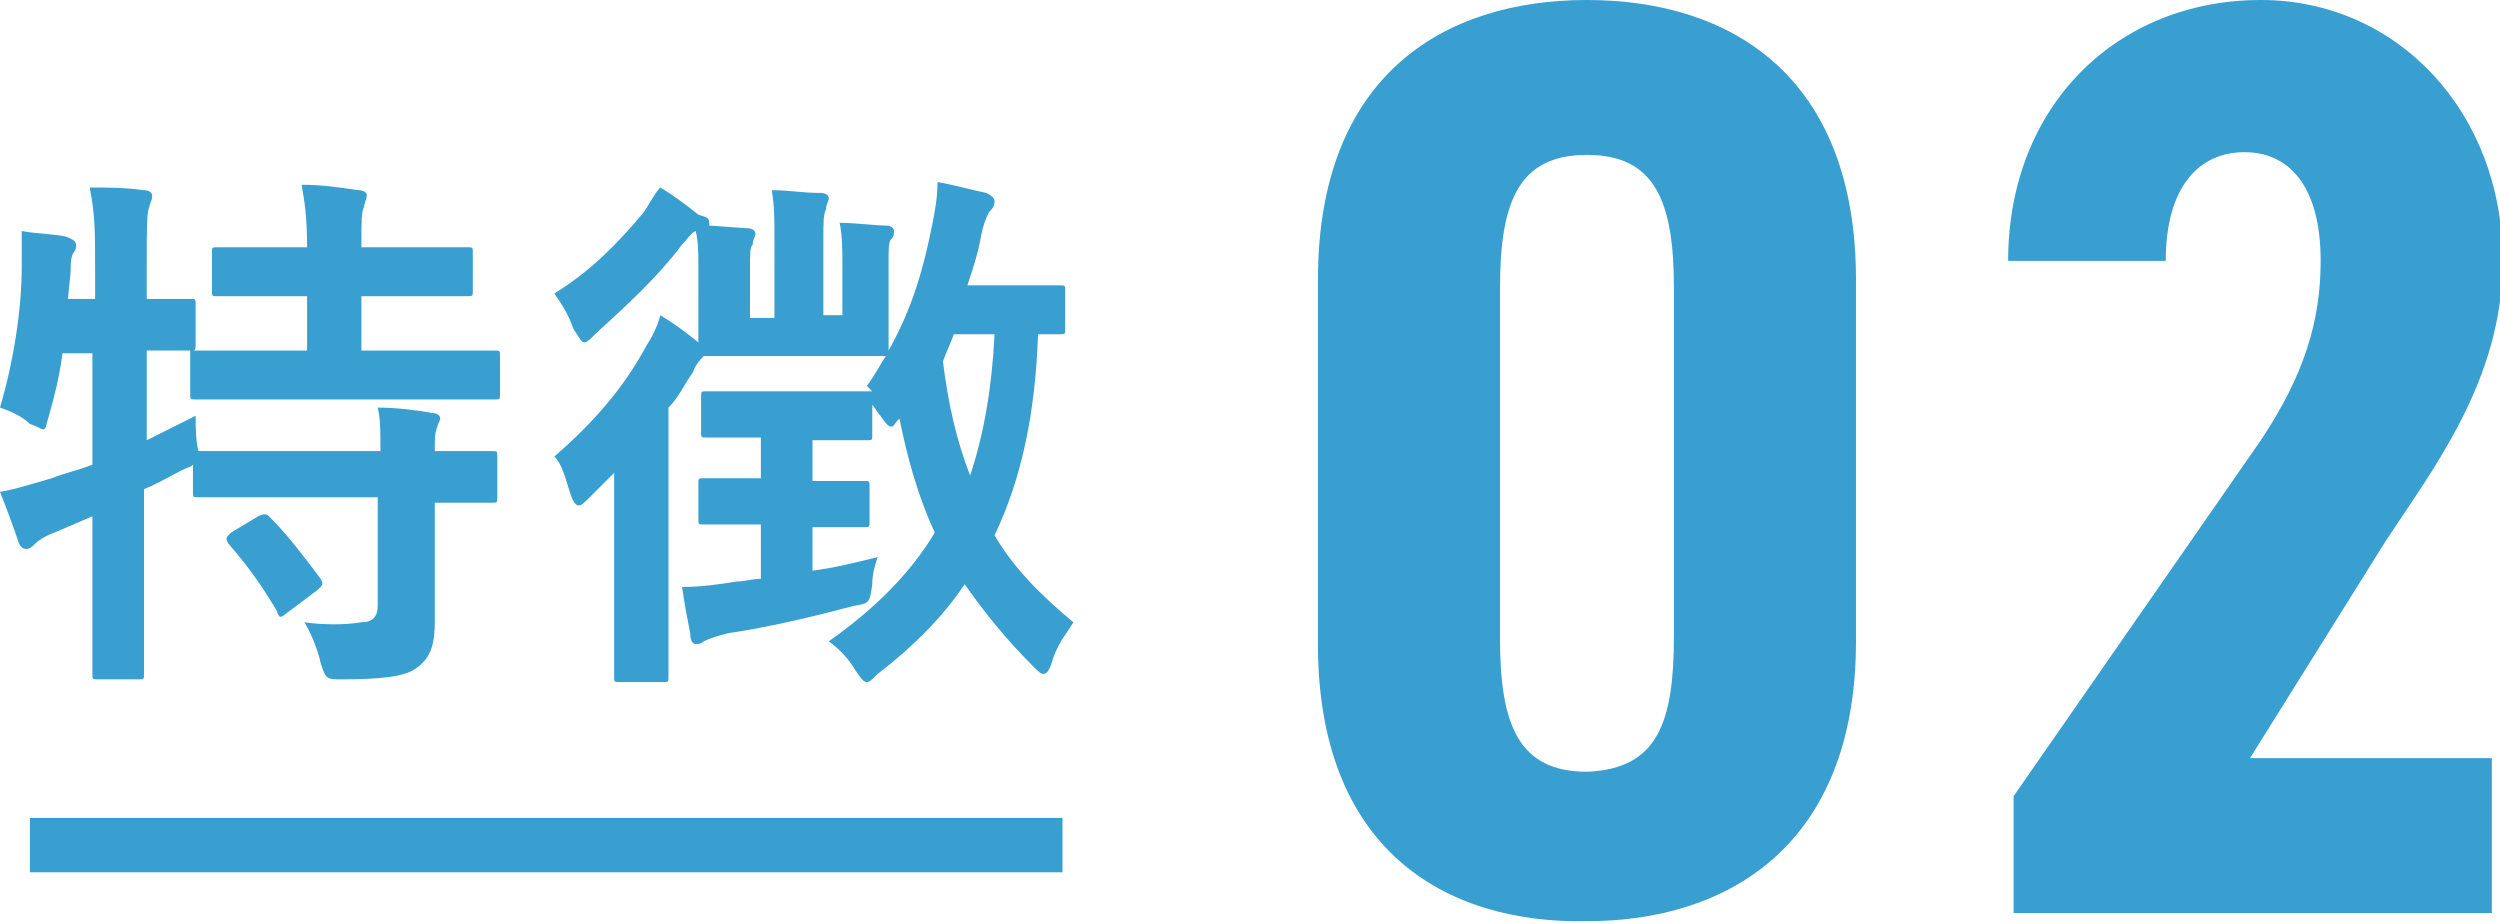 <?xml version="1.0" encoding="utf-8"?>
<!-- Generator: Adobe Illustrator 28.1.0, SVG Export Plug-In . SVG Version: 6.00 Build 0)  -->
<svg version="1.1" id="レイヤー_1" xmlns="http://www.w3.org/2000/svg" xmlns:xlink="http://www.w3.org/1999/xlink" x="0px"
	 y="0px" viewBox="0 0 92 34" style="enable-background:new 0 0 92 34;" xml:space="preserve">
<style type="text/css">
	.st0{fill:#399FD1;}
	.st1{fill:none;stroke:#399FD1;stroke-width:2;stroke-miterlimit:10;}
</style>
<g>
	<g>
		<path class="st0" d="M342.3,20.4c0,0.9,0,1.8,0,2.5c0,0.7-0.1,1.3-0.7,1.7c-0.4,0.3-1.3,0.4-2.7,0.4c-0.6,0-0.6,0-0.8-0.6
			c-0.1-0.5-0.4-1.2-0.6-1.5c0.7,0.1,1.5,0.1,2.1,0c0.4,0,0.6-0.2,0.6-0.6v-4h-3.9c-1.9,0-2.5,0-2.7,0c-0.2,0-0.2,0-0.2-0.2v-1
			c-0.1,0.1-0.2,0.1-0.4,0.2c-0.4,0.2-0.9,0.5-1.4,0.7v3.3c0,2.3,0,3.4,0,3.5c0,0.2,0,0.2-0.2,0.2H330c-0.2,0-0.2,0-0.2-0.2
			c0-0.1,0-1.2,0-3.5V19l-1.4,0.6c-0.3,0.1-0.6,0.3-0.7,0.4c-0.1,0.1-0.2,0.2-0.3,0.2c-0.1,0-0.2,0-0.3-0.2
			c-0.2-0.6-0.5-1.4-0.7-1.9c0.6-0.1,1.2-0.3,1.9-0.5c0.5-0.2,1-0.3,1.5-0.5v-4.1h-1.2c-0.1,0.8-0.3,1.6-0.5,2.3
			c-0.1,0.3-0.1,0.5-0.2,0.5c-0.1,0-0.2-0.1-0.5-0.2c-0.3-0.1-0.8-0.3-1.1-0.4c0.5-1.7,0.8-3.6,0.8-5.2c0-0.4,0-0.8,0-1.3
			c0.5,0.1,1.1,0.1,1.6,0.2c0.2,0.1,0.3,0.1,0.3,0.2s0,0.2-0.1,0.3c-0.1,0.1-0.1,0.4-0.1,0.7l-0.1,1h1V9.9c0-1.4,0-2-0.2-3
			c0.8,0,1.4,0.1,2.1,0.1c0.2,0,0.3,0.1,0.3,0.2c0,0.2-0.1,0.3-0.1,0.4c-0.1,0.2-0.1,0.7-0.1,2.2V11c1.1,0,1.5,0,1.6,0
			c0.2,0,0.2,0,0.2,0.2v1.5c0,0.1,0,0.2-0.1,0.2c0.2,0,0.8,0,2.7,0h1.5v-2h-0.8c-1.8,0-2.4,0-2.5,0c-0.2,0-0.2,0-0.2-0.2V9.3
			c0-0.2,0-0.2,0.2-0.2c0.1,0,0.7,0,2.5,0h0.8c0-1.2-0.1-1.7-0.2-2.3c0.8,0,1.4,0.1,2.1,0.2c0.2,0,0.3,0.1,0.3,0.2
			c0,0.1-0.1,0.3-0.1,0.4c-0.1,0.2-0.1,0.5-0.1,1.5h1.4c1.8,0,2.4,0,2.5,0c0.2,0,0.2,0,0.2,0.2v1.4c0,0.2,0,0.2-0.2,0.2
			c-0.1,0-0.7,0-2.5,0h-1.4v2h2.2c1.9,0,2.6,0,2.7,0c0.2,0,0.2,0,0.2,0.2v1.4c0,0.2,0,0.2-0.2,0.2c-0.1,0-0.8,0-2.7,0h-5.6
			c-1.9,0-2.6,0-2.7,0c-0.2,0-0.2,0-0.2-0.2v-1.4c0-0.1,0-0.1,0-0.2c-0.1,0-0.6,0-1.6,0v3.3c0.6-0.3,1.2-0.6,1.8-0.9
			c0,0.4,0,0.9,0.1,1.3h0.1c0.1,0,0.8,0,2.7,0h3.9c0-0.7,0-1.2-0.1-1.6c0.7,0,1.5,0.1,2,0.2c0.2,0,0.3,0.1,0.3,0.2
			c0,0.1-0.1,0.2-0.1,0.3c-0.1,0.1-0.1,0.3-0.1,0.8c1.5,0,2,0,2.1,0c0.2,0,0.2,0,0.2,0.2v1.5c0,0.2,0,0.2-0.2,0.2
			c-0.1,0-0.7,0-2.1,0V20.4z M335.8,19c0.2-0.1,0.3-0.1,0.4,0c0.7,0.7,1.3,1.5,1.9,2.3c0.1,0.2,0.1,0.2-0.1,0.4l-1.2,0.9
			c-0.1,0.1-0.2,0.1-0.2,0.1c-0.1,0-0.1-0.1-0.1-0.2c-0.6-1-1.1-1.7-1.8-2.5c-0.1-0.2-0.1-0.2,0.1-0.4L335.8,19z"/>
		<path class="st0" d="M349,19.6c0-0.6,0-1.5,0-2.2c-0.3,0.3-0.6,0.6-0.9,0.9c-0.2,0.2-0.3,0.3-0.4,0.3c-0.1,0-0.2-0.1-0.3-0.4
			c-0.2-0.6-0.3-1.1-0.6-1.4c1.5-1.3,2.6-2.6,3.4-4.1c0.2-0.3,0.4-0.7,0.5-1.1c0.5,0.3,0.9,0.6,1.4,1c0-0.3,0-0.6,0-1.2V9.8
			c0-0.5,0-0.9-0.1-1.3c-0.2,0.1-0.3,0.3-0.5,0.5c-0.9,1.2-2,2.2-3.2,3.3c-0.2,0.2-0.3,0.3-0.4,0.3c-0.1,0-0.2-0.2-0.4-0.5
			c-0.2-0.6-0.5-1-0.7-1.3c1.3-0.8,2.3-1.8,3.3-3c0.2-0.3,0.4-0.7,0.6-0.9c0.5,0.3,0.9,0.6,1.4,1c0.2,0.1,0.3,0.2,0.3,0.4
			c0,0,0,0,0,0.1l1.4,0.1c0.2,0,0.3,0.1,0.3,0.2c0,0.1-0.1,0.2-0.1,0.4c-0.1,0.1-0.1,0.3-0.1,0.9v1.8h0.9V8.9c0-0.9,0-1.3-0.1-1.9
			c0.7,0,1.1,0.1,1.8,0.1c0.2,0,0.3,0.1,0.3,0.2c0,0.1-0.1,0.2-0.1,0.4c-0.1,0.2-0.1,0.4-0.1,1.2v2.7h0.9V9.8c0-0.6,0-1.1-0.1-1.6
			c0.6,0,1.3,0.1,1.7,0.1c0.2,0,0.3,0.1,0.3,0.2c0,0.1,0,0.2-0.1,0.3c-0.1,0.1-0.1,0.3-0.1,0.9v1.5c0,1,0,1.6,0,1.7
			c0.9-1.6,1.3-3.1,1.6-4.6c0.1-0.5,0.2-1,0.2-1.6c0.6,0.1,1.3,0.3,1.8,0.4c0.2,0.1,0.3,0.2,0.3,0.3c0,0.2-0.1,0.3-0.2,0.4
			c-0.1,0.2-0.2,0.4-0.3,0.9c-0.1,0.6-0.3,1.2-0.5,1.8h1.4c1.4,0,1.9,0,2,0c0.2,0,0.2,0,0.2,0.2v1.4c0,0.2,0,0.2-0.2,0.2
			c-0.1,0-0.3,0-0.8,0c-0.1,2.9-0.6,5.3-1.6,7.4c0.7,1.2,1.7,2.2,2.9,3.2c-0.3,0.5-0.6,0.8-0.8,1.5c-0.1,0.3-0.2,0.4-0.3,0.4
			c-0.1,0-0.2-0.1-0.4-0.3c-1-1-1.8-2-2.5-3c-0.8,1.2-1.9,2.3-3.2,3.3c-0.2,0.2-0.3,0.3-0.4,0.3c-0.1,0-0.2-0.1-0.4-0.4
			c-0.3-0.5-0.6-0.8-1-1.1c1.7-1.2,3-2.5,3.9-4c-0.6-1.3-1-2.7-1.3-4.2c-0.2,0.2-0.2,0.3-0.3,0.3c-0.1,0-0.2-0.1-0.4-0.4
			c-0.1-0.1-0.2-0.3-0.3-0.4v1.1c0,0.2,0,0.2-0.2,0.2c-0.1,0-0.6,0-1.9,0h-0.1v1.5c1.3,0,1.8,0,1.9,0c0.2,0,0.2,0,0.2,0.2v1.3
			c0,0.2,0,0.2-0.2,0.2c-0.1,0-0.5,0-1.9,0V21c0.8-0.1,1.6-0.3,2.4-0.5c-0.1,0.3-0.2,0.6-0.2,1c-0.1,0.7-0.1,0.7-0.7,0.8
			c-1.5,0.4-3.2,0.8-4.6,1c-0.4,0.1-0.7,0.2-0.9,0.3c-0.1,0.1-0.2,0.1-0.3,0.1c-0.1,0-0.2-0.1-0.2-0.4c-0.1-0.5-0.2-1-0.3-1.7
			c0.7,0,1.4-0.1,2-0.2c0.3,0,0.6-0.1,0.9-0.1v-2h-0.2c-1.4,0-1.8,0-1.9,0c-0.2,0-0.2,0-0.2-0.2v-1.3c0-0.2,0-0.2,0.2-0.2
			c0.1,0,0.5,0,1.9,0h0.2v-1.5h-0.4c-1.4,0-1.9,0-2,0c-0.2,0-0.2,0-0.2-0.2v-1.3c0-0.2,0-0.2,0.2-0.2c0.1,0,0.6,0,2,0h2.3
			c1,0,1.5,0,1.8,0l-0.2-0.2c0.3-0.4,0.5-0.8,0.7-1.1c-0.2,0-0.7,0-2.1,0h-2.4c-1.4,0-1.9,0-2,0s-0.1,0-0.2,0
			c-0.1,0.1-0.3,0.3-0.4,0.6c-0.3,0.4-0.5,0.9-0.9,1.3v7.4c0,1.6,0,2.4,0,2.5c0,0.2,0,0.2-0.2,0.2h-1.6c-0.2,0-0.2,0-0.2-0.2
			c0-0.1,0-0.9,0-2.5V19.6z M361.4,12.3c-0.1,0.3-0.3,0.7-0.4,1c0.2,1.6,0.5,2.9,1,4.2c0.5-1.5,0.8-3.2,0.9-5.2H361.4z"/>
	</g>
</g>
<g>
	<g>
		<path class="st0" d="M374.8,23.7V10.3c0-7.5,4.7-10.3,9.9-10.3s9.9,2.8,9.9,10.3v13.3c0,7.5-4.7,10.3-9.9,10.3
			S374.8,31.2,374.8,23.7z M388,23.4V10.6c0-3.2-0.7-4.9-3.2-4.9s-3.2,1.7-3.2,4.9v12.9c0,3.2,0.7,4.9,3.2,4.9S388,26.6,388,23.4z"
			/>
		<path class="st0" d="M406.4,13.6h2.1c1.8,0,3.2-1.4,3.2-4.2c0-2.2-1.1-3.8-2.9-3.8c-1.7,0-2.6,1.5-2.9,3.6h-5.8
			c0.2-5.4,3.9-9.1,9-9.1c5.4,0,9.3,4.2,9.3,9.1c0,3.7-2.2,6-3.8,7.2c2.3,1.4,4.2,4,4.2,7.9c0,5.4-3.1,9.7-9.3,9.7
			c-6.2,0-9.6-3.9-9.7-9.3h5.8c0.3,2.1,1.3,3.6,3.5,3.6c2.1,0,3.1-1.9,3.1-4.4c0-2.9-1.1-4.7-3.6-4.7h-2.1V13.6z"/>
	</g>
</g>
<line class="st1" x1="327.4" y1="31.1" x2="365.4" y2="31.1"/>
<g>
	<g>
		<path class="st0" d="M16,20.4c0,0.9,0,1.8,0,2.5c0,0.7-0.1,1.3-0.7,1.7c-0.4,0.3-1.3,0.4-2.7,0.4c-0.6,0-0.6,0-0.8-0.6
			c-0.1-0.5-0.4-1.2-0.6-1.5c0.7,0.1,1.5,0.1,2.1,0c0.4,0,0.6-0.2,0.6-0.6v-4h-3.9c-1.9,0-2.5,0-2.7,0c-0.2,0-0.2,0-0.2-0.2v-1
			c-0.1,0.1-0.2,0.1-0.4,0.2c-0.4,0.2-0.9,0.5-1.4,0.7v3.3c0,2.3,0,3.4,0,3.5c0,0.2,0,0.2-0.2,0.2H3.6c-0.2,0-0.2,0-0.2-0.2
			c0-0.1,0-1.2,0-3.5V19L2,19.6c-0.3,0.1-0.6,0.3-0.7,0.4c-0.1,0.1-0.2,0.2-0.3,0.2c-0.1,0-0.2,0-0.3-0.2c-0.2-0.6-0.5-1.4-0.7-1.9
			c0.6-0.1,1.2-0.3,1.9-0.5c0.5-0.2,1-0.3,1.5-0.5v-4.1H2.3c-0.1,0.8-0.3,1.6-0.5,2.3c-0.1,0.3-0.1,0.5-0.2,0.5
			c-0.1,0-0.2-0.1-0.5-0.2C0.8,15.3,0.3,15.1,0,15c0.5-1.7,0.8-3.6,0.8-5.2c0-0.4,0-0.8,0-1.3c0.5,0.1,1.1,0.1,1.6,0.2
			C2.7,8.8,2.8,8.9,2.8,9s0,0.2-0.1,0.3C2.6,9.5,2.6,9.7,2.6,10l-0.1,1h1V9.9c0-1.4,0-2-0.2-3C4,6.9,4.6,6.9,5.3,7
			c0.2,0,0.3,0.1,0.3,0.2c0,0.2-0.1,0.3-0.1,0.4C5.4,7.8,5.4,8.3,5.4,9.8V11c1.1,0,1.5,0,1.6,0c0.2,0,0.2,0,0.2,0.2v1.5
			c0,0.1,0,0.2-0.1,0.2c0.2,0,0.8,0,2.7,0h1.5v-2h-0.8c-1.8,0-2.4,0-2.5,0c-0.2,0-0.2,0-0.2-0.2V9.3c0-0.2,0-0.2,0.2-0.2
			c0.1,0,0.7,0,2.5,0h0.8c0-1.2-0.1-1.7-0.2-2.3c0.8,0,1.4,0.1,2.1,0.2c0.2,0,0.3,0.1,0.3,0.2c0,0.1-0.1,0.3-0.1,0.4
			c-0.1,0.2-0.1,0.5-0.1,1.5h1.4c1.8,0,2.4,0,2.5,0c0.2,0,0.2,0,0.2,0.2v1.4c0,0.2,0,0.2-0.2,0.2c-0.1,0-0.7,0-2.5,0h-1.4v2h2.2
			c1.9,0,2.6,0,2.7,0c0.2,0,0.2,0,0.2,0.2v1.4c0,0.2,0,0.2-0.2,0.2c-0.1,0-0.8,0-2.7,0H9.9c-1.9,0-2.6,0-2.7,0c-0.2,0-0.2,0-0.2-0.2
			v-1.4c0-0.1,0-0.1,0-0.2c-0.1,0-0.6,0-1.6,0v3.3c0.6-0.3,1.2-0.6,1.8-0.9c0,0.4,0,0.9,0.1,1.3h0.1c0.1,0,0.8,0,2.7,0H14
			c0-0.7,0-1.2-0.1-1.6c0.7,0,1.5,0.1,2,0.2c0.2,0,0.3,0.1,0.3,0.2c0,0.1-0.1,0.2-0.1,0.3C16,15.9,16,16.1,16,16.6c1.5,0,2,0,2.1,0
			c0.2,0,0.2,0,0.2,0.2v1.5c0,0.2,0,0.2-0.2,0.2c-0.1,0-0.7,0-2.1,0V20.4z M9.5,19c0.2-0.1,0.3-0.1,0.4,0c0.7,0.7,1.3,1.5,1.9,2.3
			c0.1,0.2,0.1,0.2-0.1,0.4l-1.2,0.9c-0.1,0.1-0.2,0.1-0.2,0.1s-0.1-0.1-0.1-0.2c-0.6-1-1.1-1.7-1.8-2.5c-0.1-0.2-0.1-0.2,0.1-0.4
			L9.5,19z"/>
		<path class="st0" d="M22.6,19.6c0-0.6,0-1.5,0-2.2c-0.3,0.3-0.6,0.6-0.9,0.9c-0.2,0.2-0.3,0.3-0.4,0.3c-0.1,0-0.2-0.1-0.3-0.4
			c-0.2-0.6-0.3-1.1-0.6-1.4c1.5-1.3,2.6-2.6,3.4-4.1c0.2-0.3,0.4-0.7,0.5-1.1c0.5,0.3,0.9,0.6,1.4,1c0-0.3,0-0.6,0-1.2V9.8
			c0-0.5,0-0.9-0.1-1.3c-0.2,0.1-0.3,0.3-0.5,0.5c-0.9,1.2-2,2.2-3.2,3.3c-0.2,0.2-0.3,0.3-0.4,0.3c-0.1,0-0.2-0.2-0.4-0.5
			c-0.2-0.6-0.5-1-0.7-1.3c1.3-0.8,2.3-1.8,3.3-3c0.2-0.3,0.4-0.7,0.6-0.9c0.5,0.3,0.9,0.6,1.4,1C26,8,26.1,8,26.1,8.2
			c0,0,0,0,0,0.1l1.4,0.1c0.2,0,0.3,0.1,0.3,0.2c0,0.1-0.1,0.2-0.1,0.4c-0.1,0.1-0.1,0.3-0.1,0.9v1.8h0.9V8.9c0-0.9,0-1.3-0.1-1.9
			c0.7,0,1.1,0.1,1.8,0.1c0.2,0,0.3,0.1,0.3,0.2c0,0.1-0.1,0.2-0.1,0.4c-0.1,0.2-0.1,0.4-0.1,1.2v2.7H31V9.8c0-0.6,0-1.1-0.1-1.6
			c0.6,0,1.3,0.1,1.7,0.1c0.2,0,0.3,0.1,0.3,0.2c0,0.1,0,0.2-0.1,0.3c-0.1,0.1-0.1,0.3-0.1,0.9v1.5c0,1,0,1.6,0,1.7
			c0.9-1.6,1.3-3.1,1.6-4.6c0.1-0.5,0.2-1,0.2-1.6c0.6,0.1,1.3,0.3,1.8,0.4c0.2,0.1,0.3,0.2,0.3,0.3c0,0.2-0.1,0.3-0.2,0.4
			c-0.1,0.2-0.2,0.4-0.3,0.9c-0.1,0.6-0.3,1.2-0.5,1.8h1.4c1.4,0,1.9,0,2,0c0.2,0,0.2,0,0.2,0.2v1.4c0,0.2,0,0.2-0.2,0.2
			c-0.1,0-0.3,0-0.8,0c-0.1,2.9-0.6,5.3-1.6,7.4c0.7,1.2,1.7,2.2,2.9,3.2c-0.3,0.5-0.6,0.8-0.8,1.5c-0.1,0.3-0.2,0.4-0.3,0.4
			c-0.1,0-0.2-0.1-0.4-0.3c-1-1-1.8-2-2.5-3c-0.8,1.2-1.9,2.3-3.2,3.3c-0.2,0.2-0.3,0.3-0.4,0.3c-0.1,0-0.2-0.1-0.4-0.4
			c-0.3-0.5-0.6-0.8-1-1.1c1.7-1.2,3-2.5,3.9-4c-0.6-1.3-1-2.7-1.3-4.2c-0.2,0.2-0.2,0.3-0.3,0.3c-0.1,0-0.2-0.1-0.4-0.4
			c-0.1-0.1-0.2-0.3-0.3-0.4v1.1c0,0.2,0,0.2-0.2,0.2c-0.1,0-0.6,0-1.9,0h-0.1v1.5c1.3,0,1.8,0,1.9,0c0.2,0,0.2,0,0.2,0.2v1.3
			c0,0.2,0,0.2-0.2,0.2c-0.1,0-0.5,0-1.9,0V21c0.8-0.1,1.6-0.3,2.4-0.5c-0.1,0.3-0.2,0.6-0.2,1c-0.1,0.7-0.1,0.7-0.7,0.8
			c-1.5,0.4-3.2,0.8-4.6,1c-0.4,0.1-0.7,0.2-0.9,0.3c-0.1,0.1-0.2,0.1-0.3,0.1c-0.1,0-0.2-0.1-0.2-0.4c-0.1-0.5-0.2-1-0.3-1.7
			c0.7,0,1.4-0.1,2-0.2c0.3,0,0.6-0.1,0.9-0.1v-2h-0.2c-1.4,0-1.8,0-1.9,0c-0.2,0-0.2,0-0.2-0.2v-1.3c0-0.2,0-0.2,0.2-0.2
			c0.1,0,0.5,0,1.9,0h0.2v-1.5H28c-1.4,0-1.9,0-2,0c-0.2,0-0.2,0-0.2-0.2v-1.3c0-0.2,0-0.2,0.2-0.2c0.1,0,0.6,0,2,0h2.3
			c1,0,1.5,0,1.8,0l-0.2-0.2c0.3-0.4,0.5-0.8,0.7-1.1c-0.2,0-0.7,0-2.1,0h-2.4c-1.4,0-1.9,0-2,0c-0.1,0-0.1,0-0.2,0
			c-0.1,0.1-0.3,0.3-0.4,0.6c-0.3,0.4-0.5,0.9-0.9,1.3v7.4c0,1.6,0,2.4,0,2.5c0,0.2,0,0.2-0.2,0.2h-1.6c-0.2,0-0.2,0-0.2-0.2
			c0-0.1,0-0.9,0-2.5V19.6z M35.1,12.3c-0.1,0.3-0.3,0.7-0.4,1c0.2,1.6,0.5,2.9,1,4.2c0.5-1.5,0.8-3.2,0.9-5.2H35.1z"/>
	</g>
</g>
<g>
	<g>
		<path class="st0" d="M48.5,23.7V10.3C48.5,2.8,53.1,0,58.4,0c5.3,0,9.9,2.8,9.9,10.3v13.3c0,7.5-4.7,10.3-9.9,10.3
			C53.1,34,48.5,31.2,48.5,23.7z M61.6,23.4V10.6c0-3.2-0.7-4.9-3.2-4.9c-2.5,0-3.2,1.7-3.2,4.9v12.9c0,3.2,0.7,4.9,3.2,4.9
			C61,28.3,61.6,26.6,61.6,23.4z"/>
		<path class="st0" d="M91.6,33.6H74.1v-4.3l9.1-13.1c1.6-2.4,2.2-4.4,2.2-6.6c0-2.8-1.2-4-2.8-4c-1.7,0-2.9,1.3-2.9,4h-5.8
			c0-5.7,4-9.6,9.3-9.6c5,0,8.9,4.1,8.9,9.6c0,4.4-2.6,7.7-4.3,10.3l-5,8h8.9V33.6z"/>
	</g>
</g>
<line class="st1" x1="1.1" y1="31.1" x2="39.1" y2="31.1"/>
<g>
	<g>
		<path class="st0" d="M-310.3,20.4c0,0.9,0,1.8,0,2.5c0,0.7-0.1,1.3-0.7,1.7c-0.4,0.3-1.3,0.4-2.7,0.4c-0.6,0-0.6,0-0.8-0.6
			c-0.1-0.5-0.4-1.2-0.6-1.5c0.7,0.1,1.5,0.1,2.1,0c0.4,0,0.6-0.2,0.6-0.6v-4h-3.9c-1.9,0-2.5,0-2.7,0c-0.2,0-0.2,0-0.2-0.2v-1
			c-0.1,0.1-0.2,0.1-0.4,0.2c-0.4,0.2-0.9,0.5-1.4,0.7v3.3c0,2.3,0,3.4,0,3.5c0,0.2,0,0.2-0.2,0.2h-1.6c-0.2,0-0.2,0-0.2-0.2
			c0-0.1,0-1.2,0-3.5V19l-1.4,0.6c-0.3,0.1-0.6,0.3-0.7,0.4c-0.1,0.1-0.2,0.2-0.3,0.2c-0.1,0-0.2,0-0.3-0.2
			c-0.2-0.6-0.5-1.4-0.7-1.9c0.6-0.1,1.2-0.3,1.9-0.5c0.5-0.2,1-0.3,1.5-0.5v-4.1h-1.2c-0.1,0.8-0.3,1.6-0.5,2.3
			c-0.1,0.3-0.1,0.5-0.2,0.5c-0.1,0-0.2-0.1-0.5-0.2c-0.3-0.1-0.8-0.3-1.1-0.4c0.5-1.7,0.8-3.6,0.8-5.2c0-0.4,0-0.8,0-1.3
			c0.5,0.1,1.1,0.1,1.6,0.2c0.2,0.1,0.3,0.1,0.3,0.2s0,0.2-0.1,0.3c-0.1,0.1-0.1,0.4-0.1,0.7l-0.1,1h1V9.9c0-1.4,0-2-0.2-3
			c0.8,0,1.4,0.1,2.1,0.1c0.2,0,0.3,0.1,0.3,0.2c0,0.2-0.1,0.3-0.1,0.4c-0.1,0.2-0.1,0.7-0.1,2.2V11c1.1,0,1.5,0,1.6,0
			c0.2,0,0.2,0,0.2,0.2v1.5c0,0.1,0,0.2-0.1,0.2c0.2,0,0.8,0,2.7,0h1.5v-2h-0.8c-1.8,0-2.4,0-2.5,0c-0.2,0-0.2,0-0.2-0.2V9.3
			c0-0.2,0-0.2,0.2-0.2c0.1,0,0.7,0,2.5,0h0.8c0-1.2-0.1-1.7-0.2-2.3c0.8,0,1.4,0.1,2.1,0.2c0.2,0,0.3,0.1,0.3,0.2
			c0,0.1-0.1,0.3-0.1,0.4c-0.1,0.2-0.1,0.5-0.1,1.5h1.4c1.8,0,2.4,0,2.5,0c0.2,0,0.2,0,0.2,0.2v1.4c0,0.2,0,0.2-0.2,0.2
			c-0.1,0-0.7,0-2.5,0h-1.4v2h2.2c1.9,0,2.6,0,2.7,0c0.2,0,0.2,0,0.2,0.2v1.4c0,0.2,0,0.2-0.2,0.2c-0.1,0-0.8,0-2.7,0h-5.6
			c-1.9,0-2.6,0-2.7,0c-0.2,0-0.2,0-0.2-0.2v-1.4c0-0.1,0-0.1,0-0.2c-0.1,0-0.6,0-1.6,0v3.3c0.6-0.3,1.2-0.6,1.8-0.9
			c0,0.4,0,0.9,0.1,1.3h0.1c0.1,0,0.8,0,2.7,0h3.9c0-0.7,0-1.2-0.1-1.6c0.7,0,1.5,0.1,2,0.2c0.2,0,0.3,0.1,0.3,0.2
			c0,0.1-0.1,0.2-0.1,0.3c-0.1,0.1-0.1,0.3-0.1,0.8c1.5,0,2,0,2.1,0c0.2,0,0.2,0,0.2,0.2v1.5c0,0.2,0,0.2-0.2,0.2
			c-0.1,0-0.7,0-2.1,0V20.4z M-316.8,19c0.2-0.1,0.3-0.1,0.4,0c0.7,0.7,1.3,1.5,1.9,2.3c0.1,0.2,0.1,0.2-0.1,0.4l-1.2,0.9
			c-0.1,0.1-0.2,0.1-0.2,0.1s-0.1-0.1-0.1-0.2c-0.6-1-1.1-1.7-1.8-2.5c-0.1-0.2-0.1-0.2,0.1-0.4L-316.8,19z"/>
		<path class="st0" d="M-303.7,19.6c0-0.6,0-1.5,0-2.2c-0.3,0.3-0.6,0.6-0.9,0.9c-0.2,0.2-0.3,0.3-0.4,0.3c-0.1,0-0.2-0.1-0.3-0.4
			c-0.2-0.6-0.3-1.1-0.6-1.4c1.5-1.3,2.6-2.6,3.4-4.1c0.2-0.3,0.4-0.7,0.5-1.1c0.5,0.3,0.9,0.6,1.4,1c0-0.3,0-0.6,0-1.2V9.8
			c0-0.5,0-0.9-0.1-1.3c-0.2,0.1-0.3,0.3-0.5,0.5c-0.9,1.2-2,2.2-3.2,3.3c-0.2,0.2-0.3,0.3-0.4,0.3c-0.1,0-0.2-0.2-0.4-0.5
			c-0.2-0.6-0.5-1-0.7-1.3c1.3-0.8,2.3-1.8,3.3-3c0.2-0.3,0.4-0.7,0.6-0.9c0.5,0.3,0.9,0.6,1.4,1c0.2,0.1,0.3,0.2,0.3,0.4
			c0,0,0,0,0,0.1l1.4,0.1c0.2,0,0.3,0.1,0.3,0.2c0,0.1-0.1,0.2-0.1,0.4c-0.1,0.1-0.1,0.3-0.1,0.9v1.8h0.9V8.9c0-0.9,0-1.3-0.1-1.9
			c0.7,0,1.1,0.1,1.8,0.1c0.2,0,0.3,0.1,0.3,0.2c0,0.1-0.1,0.2-0.1,0.4c-0.1,0.2-0.1,0.4-0.1,1.2v2.7h0.9V9.8c0-0.6,0-1.1-0.1-1.6
			c0.6,0,1.3,0.1,1.7,0.1c0.2,0,0.3,0.1,0.3,0.2c0,0.1,0,0.2-0.1,0.3c-0.1,0.1-0.1,0.3-0.1,0.9v1.5c0,1,0,1.6,0,1.7
			c0.9-1.6,1.3-3.1,1.6-4.6c0.1-0.5,0.2-1,0.2-1.6c0.6,0.1,1.3,0.3,1.8,0.4c0.2,0.1,0.3,0.2,0.3,0.3c0,0.2-0.1,0.3-0.2,0.4
			c-0.1,0.2-0.2,0.4-0.3,0.9c-0.1,0.6-0.3,1.2-0.5,1.8h1.4c1.4,0,1.9,0,2,0c0.2,0,0.2,0,0.2,0.2v1.4c0,0.2,0,0.2-0.2,0.2
			c-0.1,0-0.3,0-0.8,0c-0.1,2.9-0.6,5.3-1.6,7.4c0.7,1.2,1.7,2.2,2.9,3.2c-0.3,0.5-0.6,0.8-0.8,1.5c-0.1,0.3-0.2,0.4-0.3,0.4
			c-0.1,0-0.2-0.1-0.4-0.3c-1-1-1.8-2-2.5-3c-0.8,1.2-1.9,2.3-3.2,3.3c-0.2,0.2-0.3,0.3-0.4,0.3c-0.1,0-0.2-0.1-0.4-0.4
			c-0.3-0.5-0.6-0.8-1-1.1c1.7-1.2,3-2.5,3.9-4c-0.6-1.3-1-2.7-1.3-4.2c-0.2,0.2-0.2,0.3-0.3,0.3c-0.1,0-0.2-0.1-0.4-0.4
			c-0.1-0.1-0.2-0.3-0.3-0.4v1.1c0,0.2,0,0.2-0.2,0.2c-0.1,0-0.6,0-1.9,0h-0.1v1.5c1.3,0,1.8,0,1.9,0c0.2,0,0.2,0,0.2,0.2v1.3
			c0,0.2,0,0.2-0.2,0.2c-0.1,0-0.5,0-1.9,0V21c0.8-0.1,1.6-0.3,2.4-0.5c-0.1,0.3-0.2,0.6-0.2,1c-0.1,0.7-0.1,0.7-0.7,0.8
			c-1.5,0.4-3.2,0.8-4.6,1c-0.4,0.1-0.7,0.2-0.9,0.3c-0.1,0.1-0.2,0.1-0.3,0.1c-0.1,0-0.2-0.1-0.2-0.4c-0.1-0.5-0.2-1-0.3-1.7
			c0.7,0,1.4-0.1,2-0.2c0.3,0,0.6-0.1,0.9-0.1v-2h-0.2c-1.4,0-1.8,0-1.9,0c-0.2,0-0.2,0-0.2-0.2v-1.3c0-0.2,0-0.2,0.2-0.2
			c0.1,0,0.5,0,1.9,0h0.2v-1.5h-0.4c-1.4,0-1.9,0-2,0c-0.2,0-0.2,0-0.2-0.2v-1.3c0-0.2,0-0.2,0.2-0.2c0.1,0,0.6,0,2,0h2.3
			c1,0,1.5,0,1.8,0l-0.2-0.2c0.3-0.4,0.5-0.8,0.7-1.1c-0.2,0-0.7,0-2.1,0h-2.4c-1.4,0-1.9,0-2,0c-0.1,0-0.1,0-0.2,0
			c-0.1,0.1-0.3,0.3-0.4,0.6c-0.3,0.4-0.5,0.9-0.9,1.3v7.4c0,1.6,0,2.4,0,2.5c0,0.2,0,0.2-0.2,0.2h-1.6c-0.2,0-0.2,0-0.2-0.2
			c0-0.1,0-0.9,0-2.5V19.6z M-291.3,12.3c-0.1,0.3-0.3,0.7-0.4,1c0.2,1.6,0.5,2.9,1,4.2c0.5-1.5,0.8-3.2,0.9-5.2H-291.3z"/>
	</g>
</g>
<g>
	<g>
		<path class="st0" d="M-277.8,23.7V10.3c0-7.5,4.7-10.3,9.9-10.3c5.3,0,9.9,2.8,9.9,10.3v13.3c0,7.5-4.7,10.3-9.9,10.3
			C-273.2,34-277.8,31.2-277.8,23.7z M-264.7,23.4V10.6c0-3.2-0.7-4.9-3.2-4.9c-2.5,0-3.2,1.7-3.2,4.9v12.9c0,3.2,0.7,4.9,3.2,4.9
			C-265.4,28.3-264.7,26.6-264.7,23.4z"/>
		<path class="st0" d="M-238.8,33.6h-6.7V7.9l-3.9,3.1V4.1l4.7-3.6h6V33.6z"/>
	</g>
</g>
<line class="st1" x1="-325.3" y1="31.1" x2="-287.3" y2="31.1"/>
</svg>
